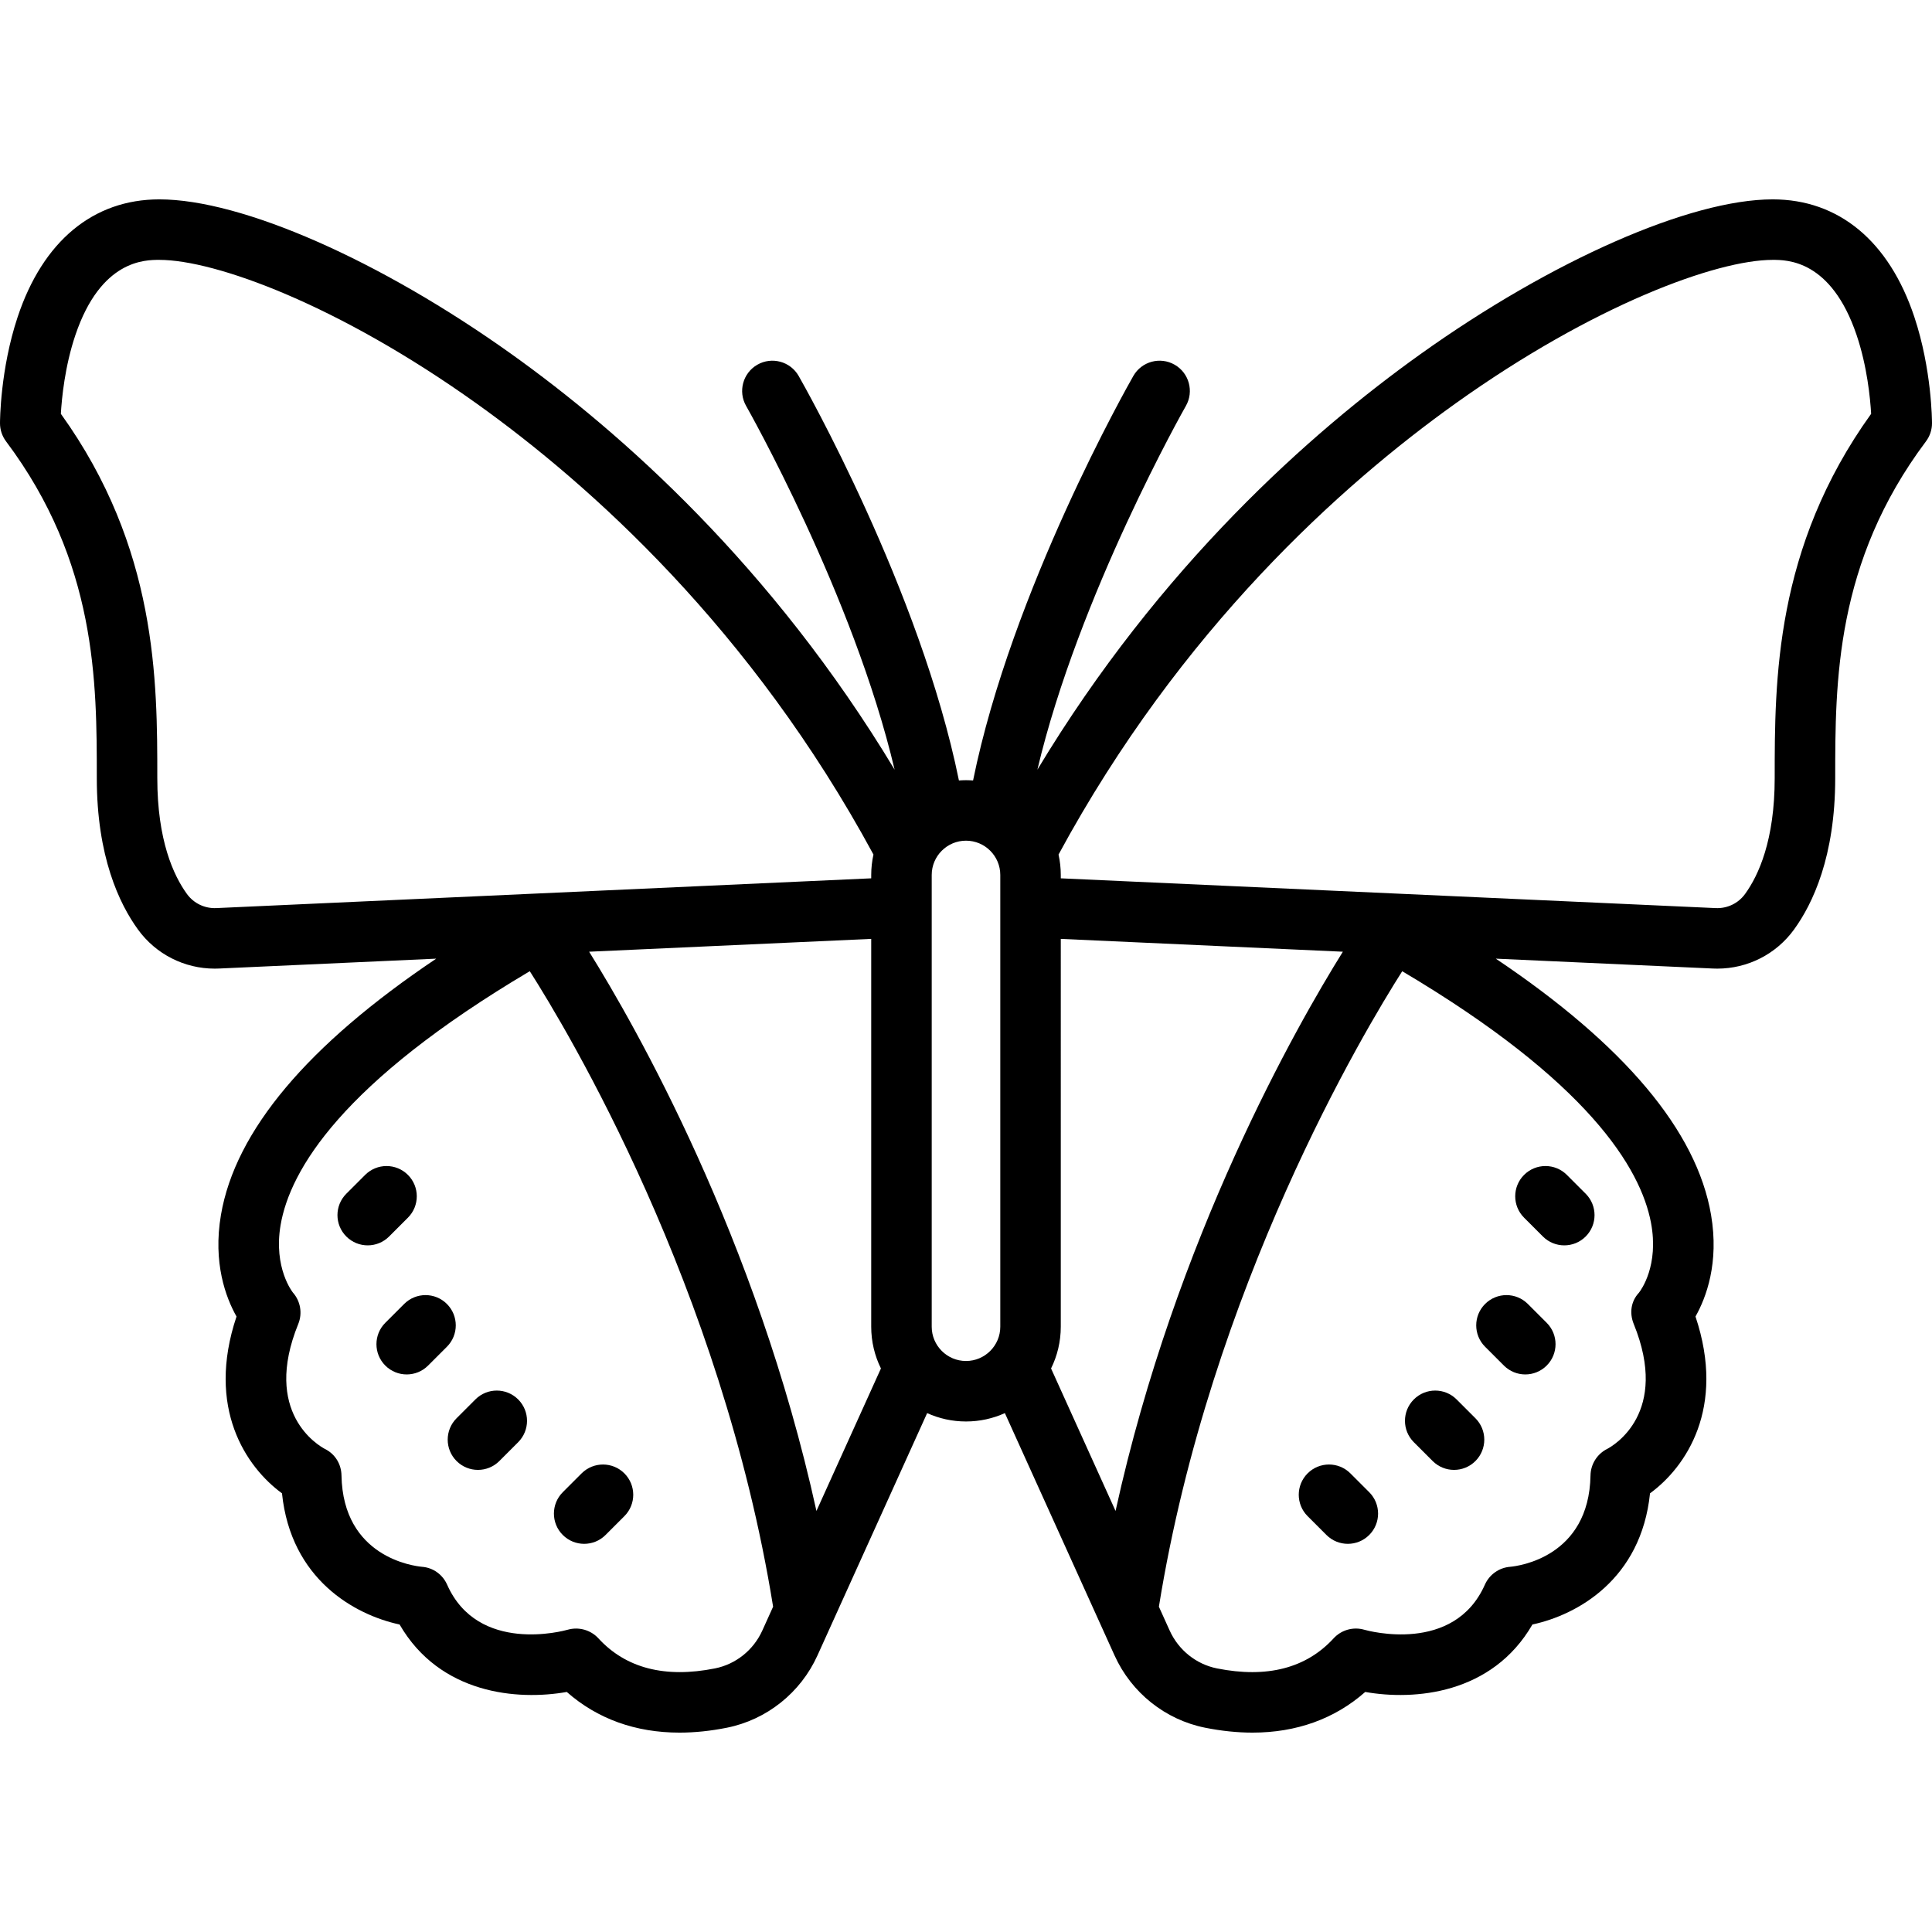 <?xml version="1.0" encoding="iso-8859-1"?>
<!-- Generator: Adobe Illustrator 19.0.0, SVG Export Plug-In . SVG Version: 6.00 Build 0)  -->
<svg version="1.1" id="Layer_1" xmlns="http://www.w3.org/2000/svg" xmlns:xlink="http://www.w3.org/1999/xlink" x="0px" y="0px"
	 viewBox="0 0 512 512" style="enable-background:new 0 0 512 512;" xml:space="preserve">
<g>
	<g>
		<path d="M108.105,311.361c-3.132-3.131-8.207-3.13-11.338,0l-4.989,4.989c-3.131,3.131-3.131,8.207,0,11.338
			c1.566,1.565,3.617,2.348,5.669,2.348c2.051,0,4.103-0.782,5.668-2.347l4.989-4.99
			C111.235,319.568,111.235,314.492,108.105,311.361z"/>
	</g>
</g>
<g>
	<g>
		<path d="M118.437,345.566c-3.131-3.131-8.207-3.131-11.337,0l-4.989,4.989c-3.131,3.131-3.131,8.207,0,11.337
			c1.565,1.565,3.617,2.348,5.668,2.348s4.104-0.782,5.668-2.348l4.989-4.989C121.567,353.773,121.567,348.697,118.437,345.566z"/>
	</g>
</g>
<g>
	<g>
		<path d="M165.468,390.459c-3.13-3.13-8.207-3.13-11.337,0l-4.989,4.989c-3.131,3.131-3.131,8.207,0,11.337
			c1.565,1.565,3.617,2.348,5.668,2.348s4.104-0.782,5.668-2.348l4.989-4.989C168.599,398.665,168.599,393.589,165.468,390.459z"/>
	</g>
</g>
<g>
	<g>
		<path d="M137.32,370.863c-3.13-3.131-8.206-3.131-11.337,0l-4.989,4.989c-3.131,3.131-3.131,8.207,0,11.337
			c1.565,1.565,3.617,2.348,5.668,2.348s4.103-0.782,5.668-2.348l4.989-4.989C140.45,379.069,140.45,373.993,137.32,370.863z"/>
	</g>
</g>
<g>
	<g>
		<path d="M507.313,83.97c-6.692-20.078-20.023-31.135-37.534-31.135c-21.819,0-58.473,16.11-93.377,41.042
			c-28.962,20.686-68.955,56.069-101.483,110.094c10.925-46.262,39.042-95.848,39.349-96.388c2.195-3.844,0.859-8.74-2.984-10.936
			c-3.844-2.195-8.739-0.86-10.936,2.983c-1.366,2.39-32.239,56.814-42.474,107.203c-0.619-0.046-1.243-0.077-1.874-0.077
			s-1.254,0.031-1.874,0.077c-10.234-50.39-41.108-104.813-42.474-107.203c-2.197-3.843-7.092-5.18-10.936-2.983
			c-3.844,2.196-5.18,7.092-2.984,10.936c0.308,0.54,28.424,50.126,39.349,96.388c-32.528-54.024-72.521-89.407-101.483-110.094
			c-34.905-24.933-71.558-41.042-93.377-41.042c-17.512,0-30.842,11.058-37.534,31.135C0.053,97.871,0,111.582,0,112.159
			c0,1.735,0.562,3.423,1.603,4.81c24.05,32.067,24.05,63.776,24.05,89.253c0,20.737,5.942,33.268,10.926,40.129
			c4.748,6.534,12.281,10.347,20.329,10.347c0.385,0,0.772-0.009,1.159-0.027l57.535-2.616
			c-34.089,22.881-53.245,45.65-57.045,67.889c-2.178,12.749,1.298,21.943,4.122,26.952c-8.123,24.242,2.541,39.893,12.053,46.854
			c2.346,22.775,19.219,32.198,31.163,34.76c10.707,18.511,31.316,20.181,44.307,17.876c8.1,7.138,18.233,10.778,29.883,10.778
			c4.005,0,8.19-0.43,12.533-1.297c10.564-2.108,19.539-9.264,24.011-19.143l29.072-64.234c3.146,1.421,6.63,2.218,10.3,2.218
			s7.155-0.797,10.3-2.218l29.072,64.234c4.471,9.878,13.447,17.034,24.011,19.142c4.343,0.867,8.527,1.297,12.533,1.297
			c11.648,0,21.784-3.642,29.883-10.778c12.991,2.306,33.601,0.633,44.307-17.876c11.944-2.562,28.816-11.985,31.163-34.76
			c9.511-6.961,20.175-22.611,12.053-46.854c2.824-5.009,6.3-14.203,4.122-26.952c-3.8-22.238-22.956-45.008-57.045-67.889
			l57.536,2.616c0.387,0.018,0.773,0.027,1.159,0.027c8.048,0,15.581-3.813,20.329-10.347c4.983-6.86,10.925-19.392,10.925-40.128
			c0-25.477,0-57.186,24.05-89.253c1.041-1.387,1.603-3.075,1.603-4.81C512,111.582,511.947,97.871,507.313,83.97z M57.341,240.654
			c-3.074,0.142-5.992-1.254-7.79-3.727c-3.588-4.938-7.864-14.274-7.864-30.705c0-25.829-0.001-61.001-25.558-96.558
			c0.236-4.101,1.053-12.622,3.87-20.925c6.743-19.87,18.393-19.87,22.222-19.87c14.824,0,47.453,11.909,84.059,38.056
			c30.161,21.542,72.839,59.751,105.195,119.538c-0.385,1.744-0.594,3.554-0.594,5.413v0.89L57.341,240.654z M202.021,432.114
			c-2.345,5.182-7.033,8.932-12.541,10.03c-13.227,2.641-23.623-0.042-30.901-7.97c-2.05-2.234-5.22-3.11-8.135-2.279
			c-0.967,0.276-23.757,6.528-31.951-11.941c-1.197-2.697-3.722-4.515-6.665-4.738c-2.142-0.195-20.943-2.525-21.33-24.221
			c-0.053-2.993-1.689-5.666-4.371-6.997c-1.734-0.913-16.66-9.594-7.086-33.129c1.147-2.82,0.599-6.046-1.417-8.328
			c-0.052-0.06-5.208-6.508-3.262-17.9c2.485-14.542,16.179-37.719,66.037-67.263c9.901,15.525,50.817,83.621,64.483,168.412
			L202.021,432.114z M216.365,400.42c-15.91-72.468-48.128-128.784-60.24-148.206l74.755-3.399V351.59
			c0,3.97,0.929,7.725,2.576,11.066L216.365,400.42z M265.086,351.591c0,5.01-4.076,9.086-9.086,9.086s-9.086-4.076-9.086-9.086
			V231.875c0-5.01,4.076-9.086,9.086-9.086s9.086,4.076,9.086,9.086V351.591z M295.634,400.419l-17.091-37.763
			c1.646-3.341,2.576-7.096,2.576-11.066V248.815l74.754,3.398C343.762,271.636,311.544,327.952,295.634,400.419z M437.53,324.048
			c2.145,11.322-2.635,17.824-3.198,18.541c-2.126,2.279-2.551,5.387-1.374,8.282c9.574,23.535-5.352,32.217-7.004,33.089
			c-2.682,1.331-4.398,4.045-4.452,7.038c-0.387,21.696-19.188,24.027-21.273,24.216c-2.943,0.223-5.524,2.046-6.721,4.743
			c-8.193,18.467-30.985,12.215-31.919,11.95c-2.932-0.86-6.1,0.018-8.167,2.27c-7.278,7.927-17.673,10.609-30.901,7.97
			c-5.508-1.099-10.196-4.849-12.541-10.029l-2.861-6.323c13.644-84.653,54.582-152.86,64.485-168.409
			C420.923,286.611,434.793,309.604,437.53,324.048z M470.313,206.222c0,16.432-4.276,25.767-7.863,30.705
			c-1.798,2.474-4.704,3.869-7.79,3.728l-173.541-7.89v-0.89c0-1.859-0.21-3.668-0.594-5.413
			c32.356-59.786,75.034-97.994,105.195-119.538c36.605-26.147,69.234-38.056,84.059-38.056c3.829,0,15.48,0,22.222,19.87
			c2.818,8.305,3.634,16.829,3.87,20.925C470.314,145.22,470.313,180.393,470.313,206.222z"/>
	</g>
</g>
<g>
	<g>
		<path d="M420.222,316.349l-4.989-4.989c-3.132-3.131-8.207-3.13-11.338,0c-3.131,3.131-3.13,8.207,0,11.338l4.989,4.99
			c1.566,1.565,3.617,2.347,5.668,2.347s4.104-0.782,5.669-2.348C423.352,324.556,423.351,319.479,420.222,316.349z"/>
	</g>
</g>
<g>
	<g>
		<path d="M409.888,350.554l-4.989-4.989c-3.131-3.131-8.207-3.131-11.337,0c-3.131,3.131-3.131,8.207,0,11.337l4.988,4.989
			c1.565,1.565,3.617,2.348,5.668,2.348s4.103-0.782,5.668-2.348C413.018,358.76,413.018,353.684,409.888,350.554z"/>
	</g>
</g>
<g>
	<g>
		<path d="M362.857,395.448l-4.989-4.989c-3.131-3.131-8.207-3.131-11.337,0c-3.131,3.131-3.131,8.207,0,11.337l4.989,4.989
			c1.565,1.565,3.617,2.348,5.668,2.348s4.103-0.782,5.668-2.348C365.988,403.654,365.988,398.578,362.857,395.448z"/>
	</g>
</g>
<g>
	<g>
		<path d="M391.004,375.852l-4.989-4.989c-3.131-3.131-8.207-3.131-11.337,0c-3.131,3.131-3.131,8.207,0,11.337l4.989,4.989
			c1.565,1.565,3.617,2.348,5.668,2.348s4.103-0.782,5.668-2.348C394.135,384.058,394.135,378.982,391.004,375.852z"/>
	</g>
</g>
<g>
</g>
<g>
</g>
<g>
</g>
<g>
</g>
<g>
</g>
<g>
</g>
<g>
</g>
<g>
</g>
<g>
</g>
<g>
</g>
<g>
</g>
<g>
</g>
<g>
</g>
<g>
</g>
<g>
</g>
</svg>
